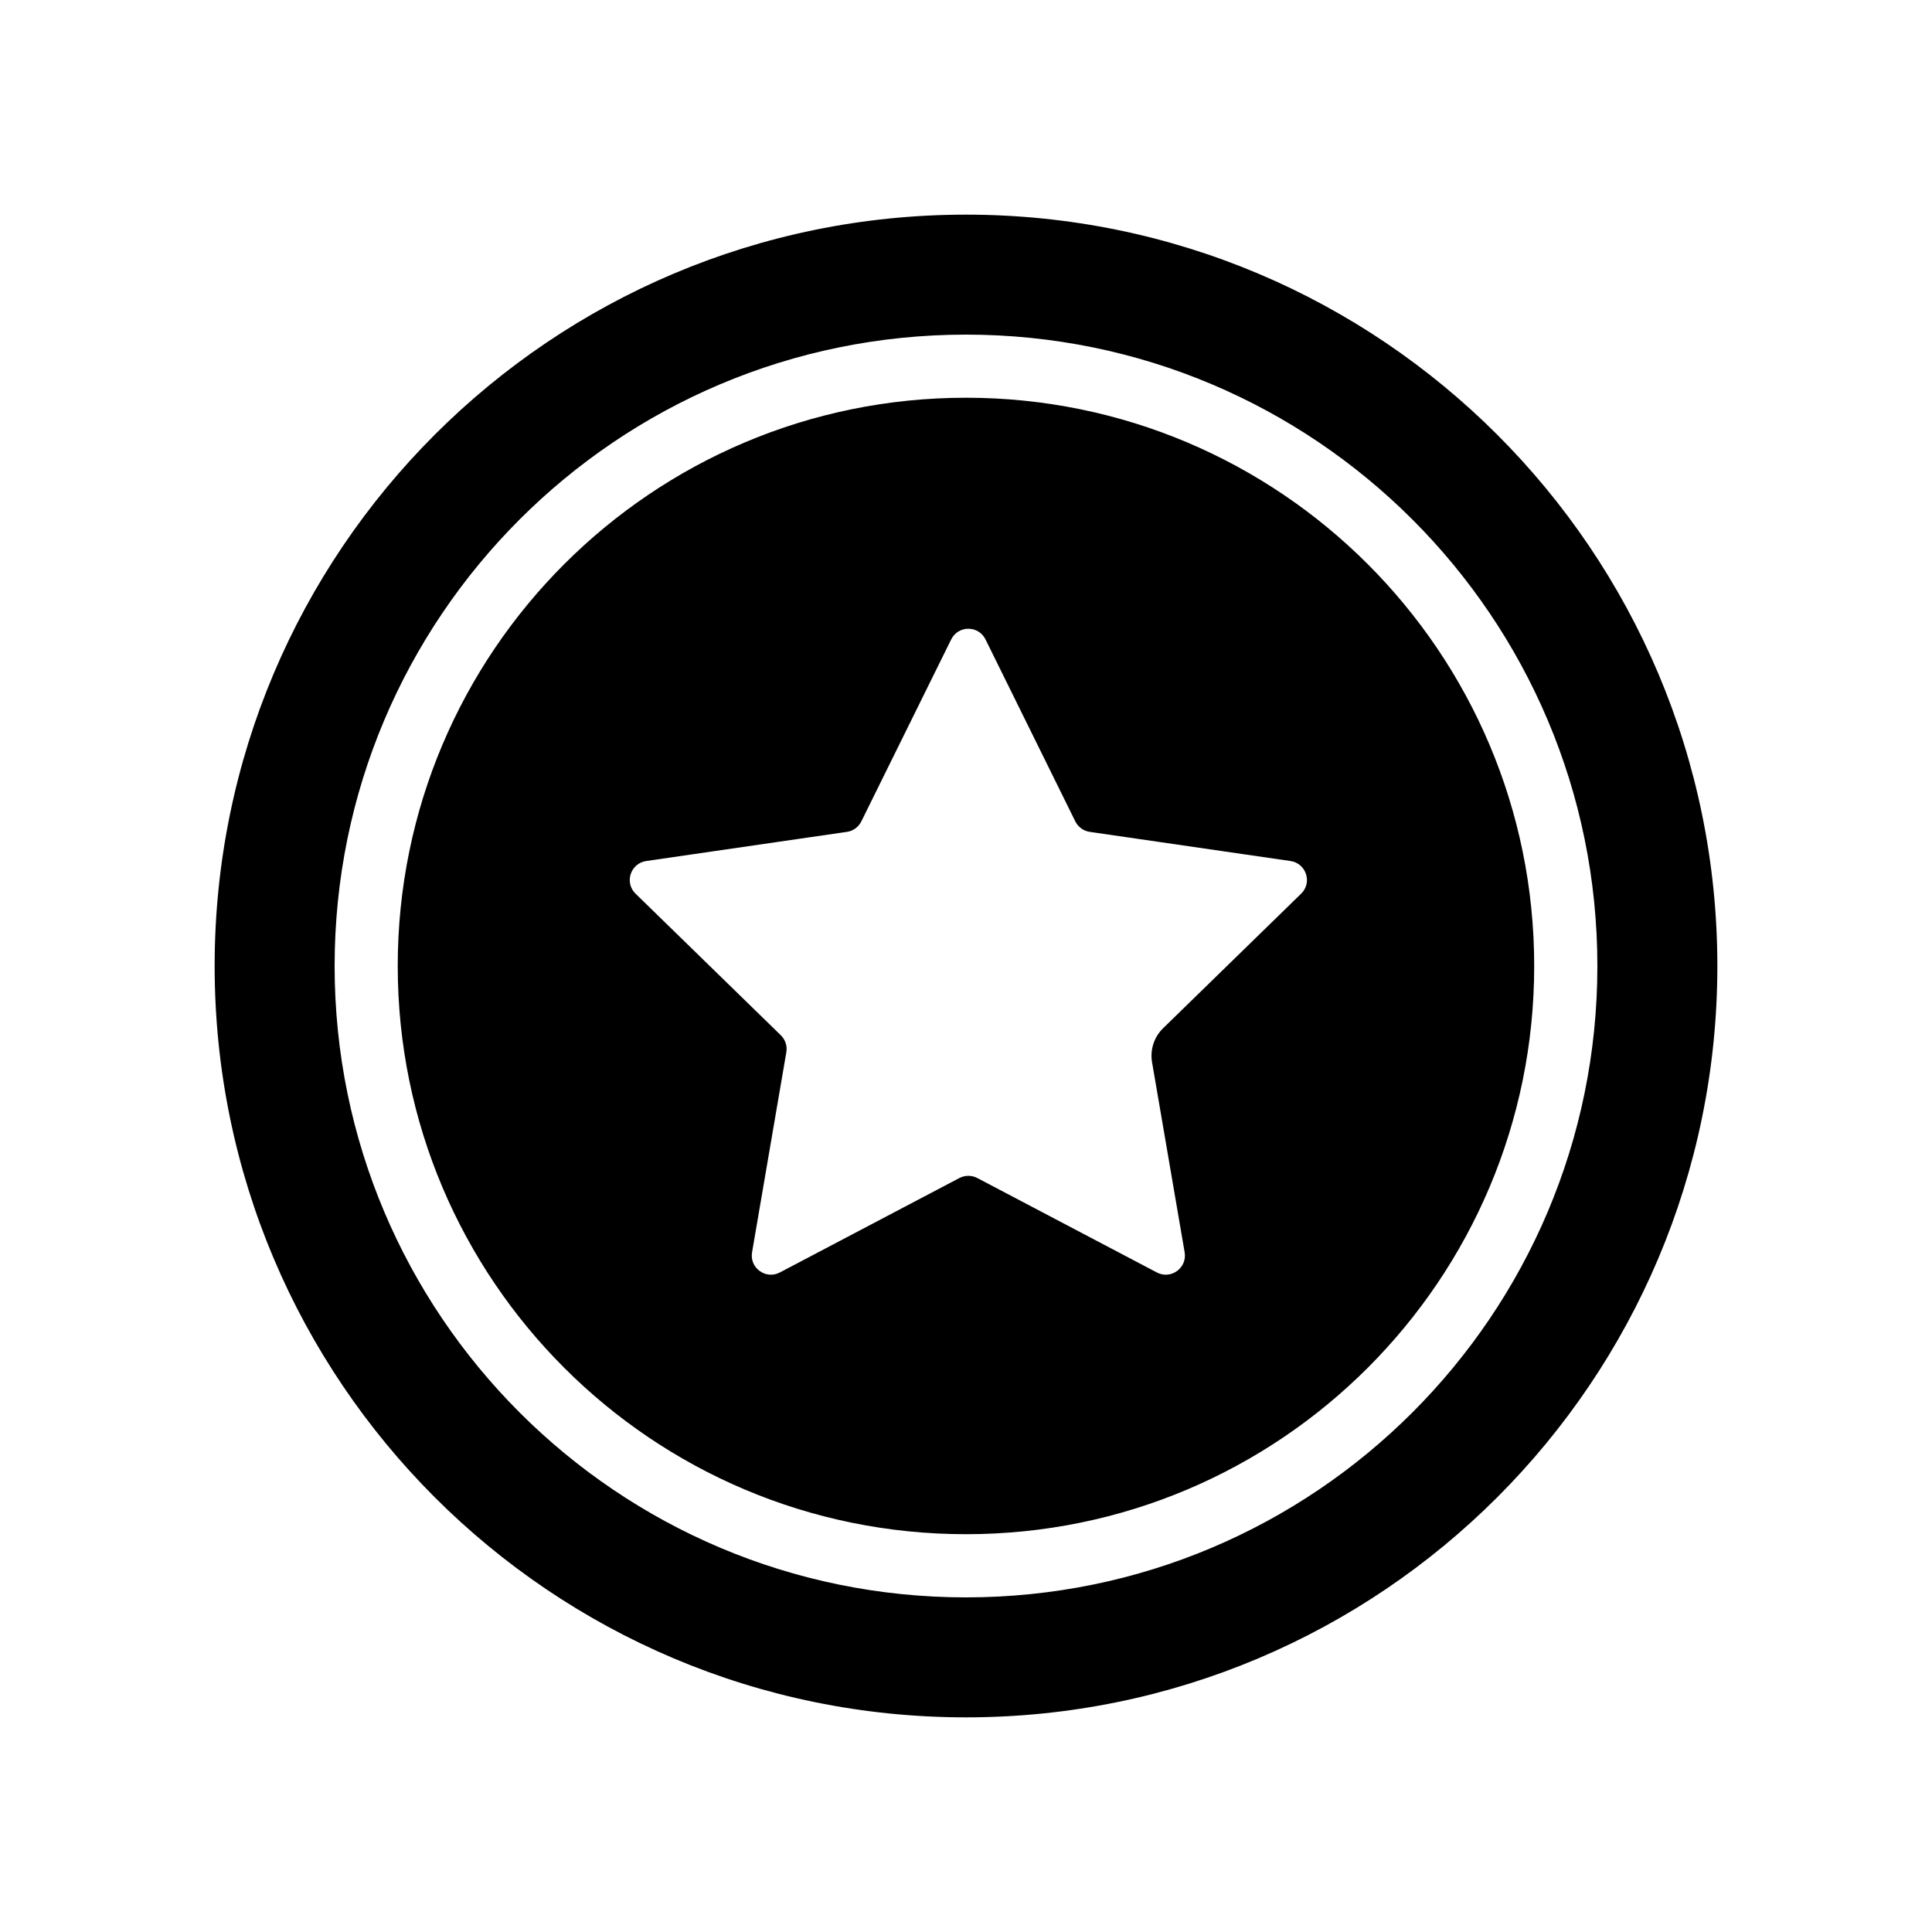 <svg width="30" height="30" viewBox="0 0 30 30" fill="none" xmlns="http://www.w3.org/2000/svg">
<path fill-rule="evenodd" clip-rule="evenodd" d="M15 26.667C21.443 26.667 26.667 21.443 26.667 15C26.667 8.557 21.443 3.333 15 3.333C8.557 3.333 3.333 8.557 3.333 15C3.333 21.443 8.557 26.667 15 26.667ZM15 23.823C19.873 23.823 23.823 19.873 23.823 15C23.823 10.127 19.873 6.176 15 6.176C10.127 6.176 6.176 10.127 6.176 15C6.176 19.873 10.127 23.823 15 23.823ZM15 24.804C20.414 24.804 24.804 20.414 24.804 15C24.804 9.585 20.414 5.196 15 5.196C9.585 5.196 5.196 9.585 5.196 15C5.196 20.414 9.585 24.804 15 24.804ZM15.303 9.929L16.697 12.754C16.741 12.842 16.824 12.903 16.921 12.917L20.039 13.37C20.283 13.406 20.381 13.705 20.204 13.877L18.06 15.967C17.92 16.104 17.856 16.301 17.889 16.494L18.395 19.445C18.437 19.688 18.182 19.873 17.964 19.759L15.175 18.292C15.088 18.247 14.985 18.247 14.898 18.292L12.109 19.759C11.891 19.873 11.636 19.688 11.678 19.445L12.21 16.34C12.227 16.243 12.195 16.145 12.125 16.076L9.869 13.877C9.692 13.705 9.79 13.406 10.034 13.37L13.152 12.917C13.248 12.903 13.332 12.842 13.375 12.754L14.77 9.929C14.879 9.708 15.194 9.708 15.303 9.929Z" fill="black"/>
</svg>
